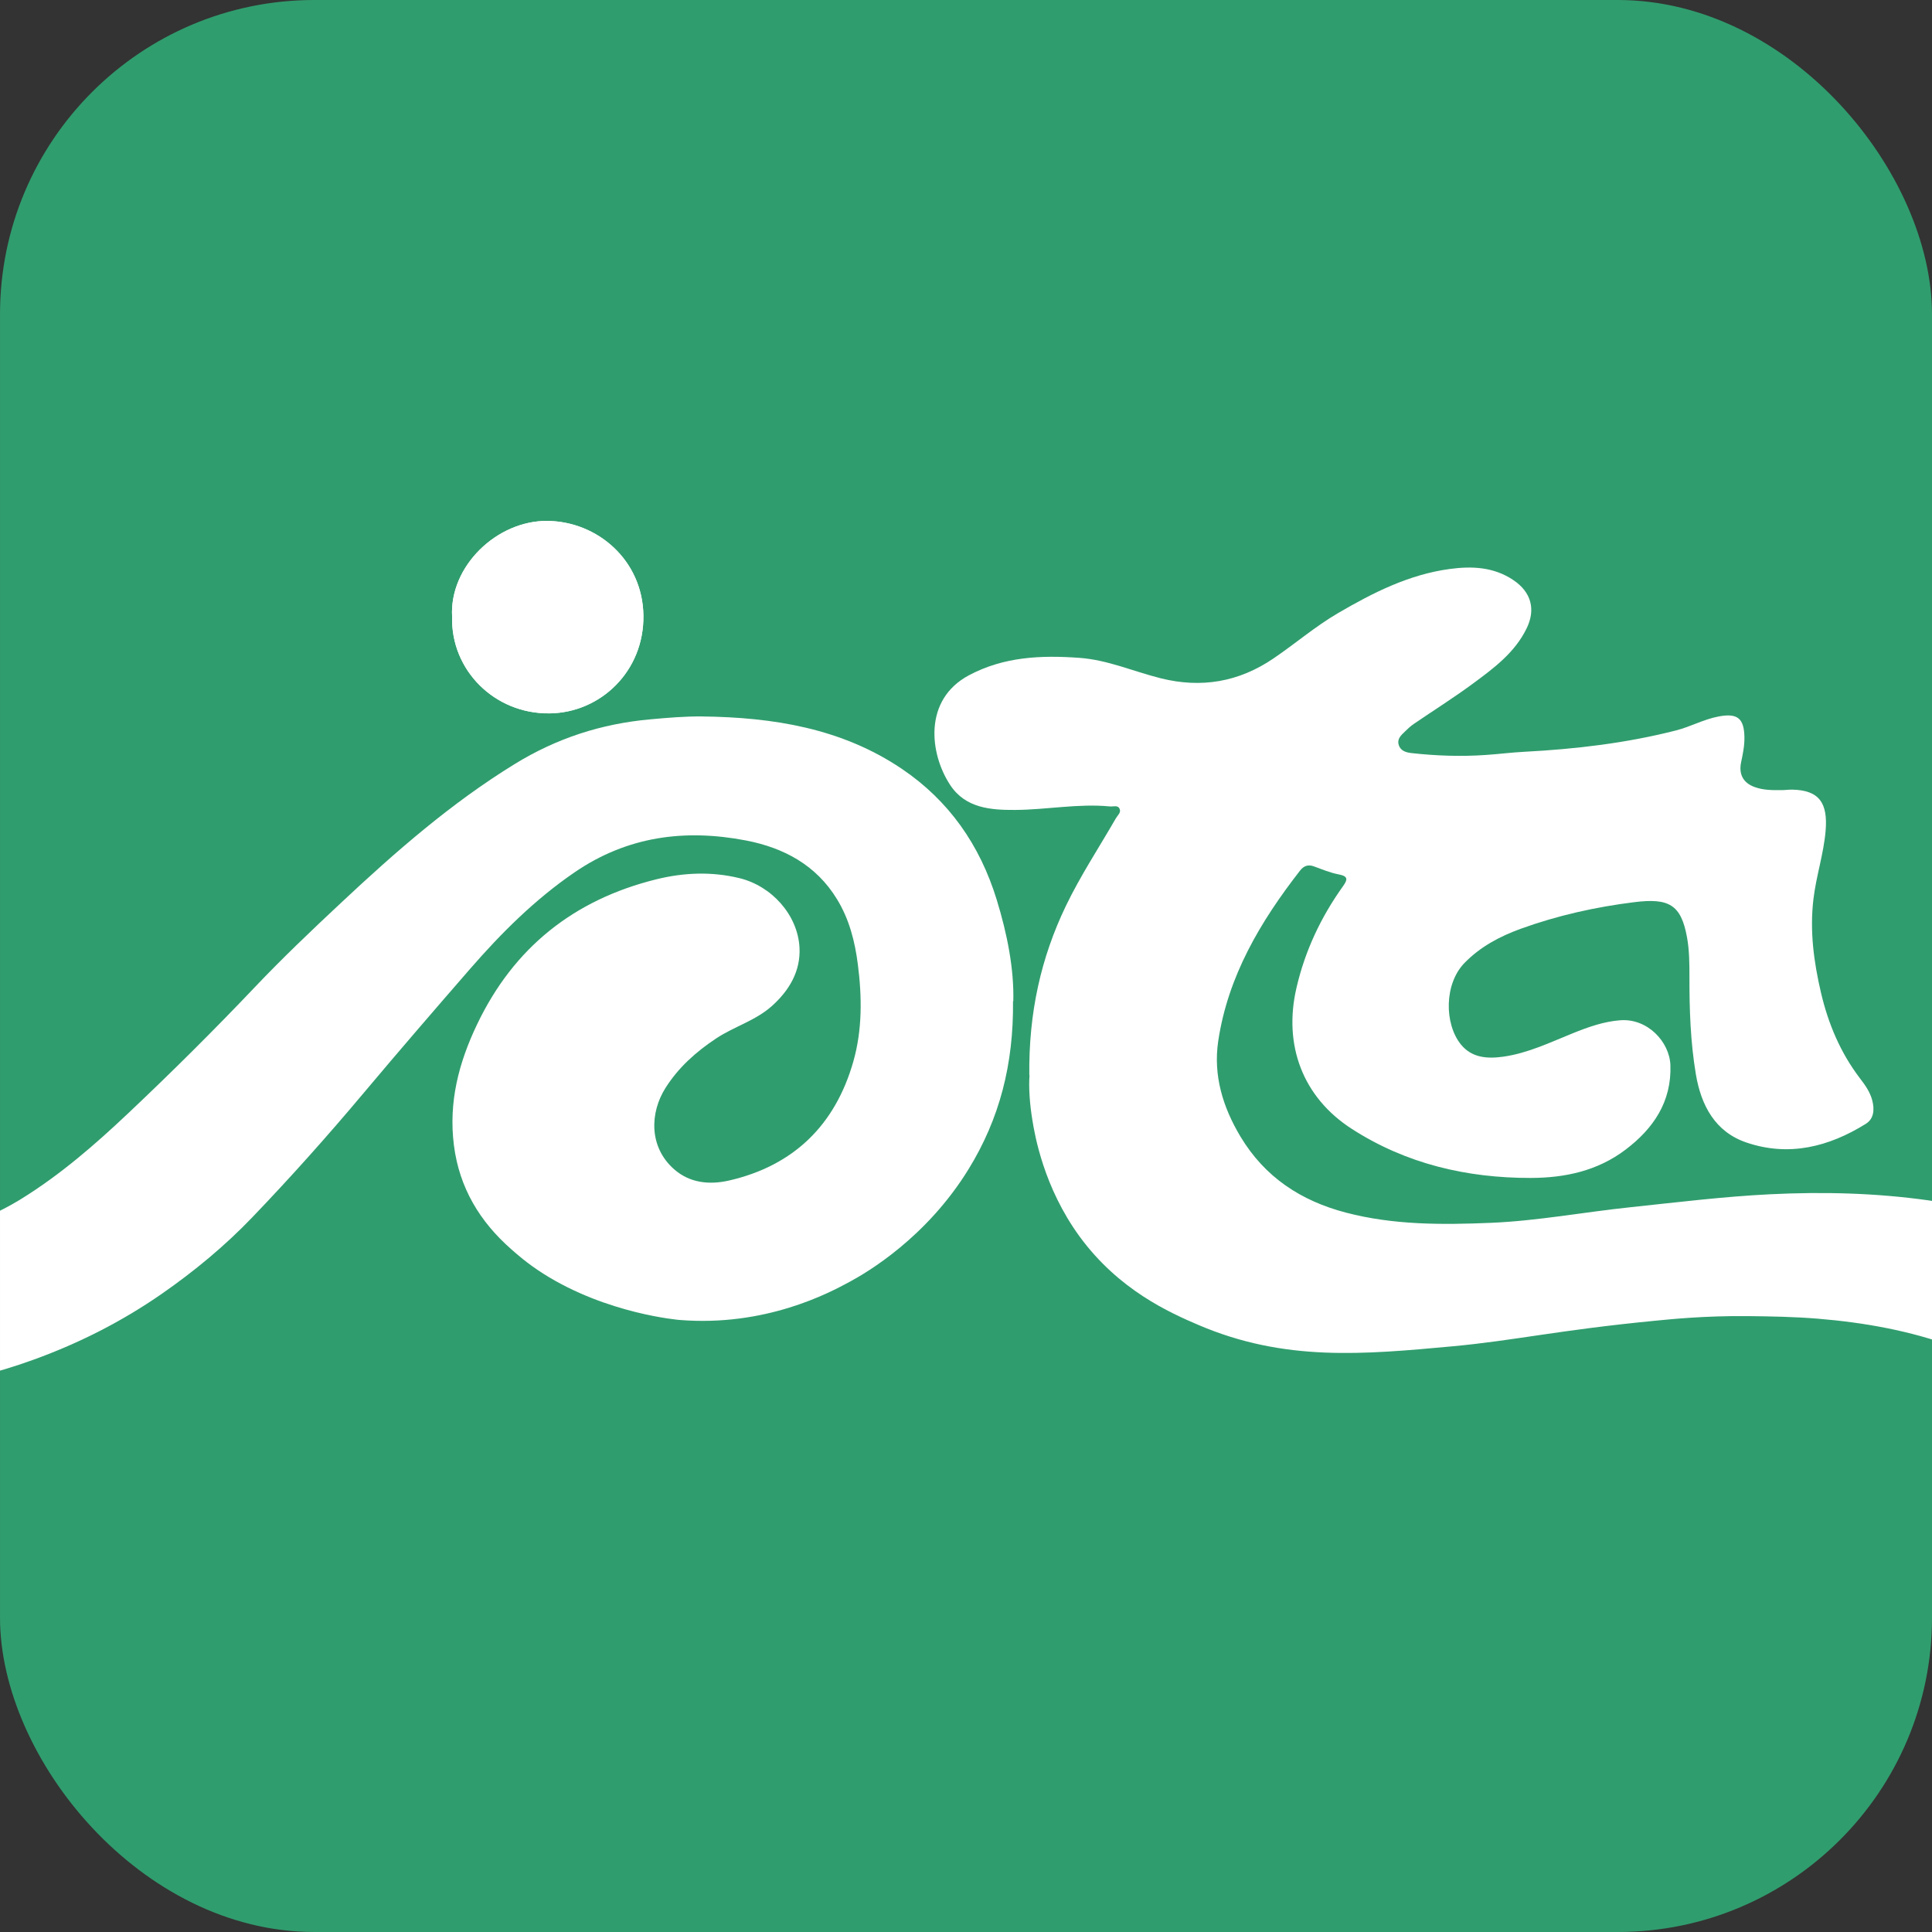 <svg xmlns="http://www.w3.org/2000/svg" fill="none" viewBox="0 0 879 879" height="879" width="879">
<rect x="0" y="0" width="879" height="879" fill="#333333" stroke="none"/>
<g clip-path="url(#clip0_25_26)">
<rect fill="#309D6E" rx="143" height="879" width="879" x="0.004"></rect>
<path fill="white" d="M205.697 280.559C205.038 304.878 224.942 324.809 249.954 324.578C273.252 324.347 293.156 305.34 292.728 279.899C292.332 254.853 271.835 237.199 248.998 237.001C226.03 236.803 204.412 257.658 205.697 280.559Z"></path>
<path fill="white" d="M468.307 489.202C467.977 460.824 473.612 435.712 484.948 412.152C491.572 398.392 500.074 385.523 507.719 372.257C508.51 370.904 510.125 369.684 509.4 368.034C508.609 366.153 506.566 367.044 505.083 366.912C490.583 365.493 476.215 368.43 461.815 368.496C450.742 368.562 439.275 367.704 432.321 357.177C422.963 343.021 419.931 318.372 440.856 307.219C456.74 298.771 473.645 298.045 491.045 299.299C503.929 300.223 515.661 305.47 527.986 308.572C546.505 313.224 563.575 310.32 579.36 299.596C589.246 292.898 598.341 285.044 608.722 278.973C624.638 269.667 641.016 261.385 659.536 258.877C669.62 257.491 679.638 257.92 688.535 263.926C696.642 269.37 698.817 277.257 694.533 285.968C689.129 297.022 679.539 304.084 670.048 311.079C661.316 317.514 652.122 323.289 643.191 329.393C641.741 330.383 640.456 331.604 639.204 332.825C637.49 334.475 635.513 336.158 636.403 338.963C637.26 341.734 639.896 342.361 642.137 342.625C653.407 343.879 664.71 344.275 676.046 343.483C681.912 343.087 687.745 342.328 693.643 342.031C716.875 340.81 739.91 338.105 762.516 332.33C769.14 330.647 775.203 327.215 781.992 325.961C790.428 324.378 793.493 326.753 793.657 335.333C793.723 339.227 792.965 342.955 792.174 346.684C790.988 352.195 793.031 356.154 798.271 358.068C802.192 359.52 806.345 359.52 810.464 359.487C812.045 359.487 813.66 359.256 815.242 359.256C827.797 359.454 831.653 365.427 830.598 377.999C829.709 388.492 826.314 398.524 825.062 409.017C823.316 423.536 825.227 437.659 828.489 451.65C831.785 465.74 837.321 478.906 846.185 490.555C848.492 493.557 850.766 496.692 851.787 500.52C852.908 504.744 852.611 509 848.887 511.31C832.048 521.803 813.858 526.357 794.613 519.824C780.377 515.006 773.984 503.028 771.578 488.839C769.107 474.155 768.613 459.339 768.646 444.49C768.646 438.451 768.613 432.28 767.525 426.374C764.823 411.525 759.254 408.489 743.469 410.469C725.938 412.647 708.637 416.507 691.93 422.546C682.406 426.011 673.64 430.631 666.391 438.022C656.966 447.591 657.098 465.872 664.677 475.211C669.653 481.315 676.705 481.777 683.955 480.754C695.159 479.17 705.276 474.254 715.59 470.096C722.609 467.258 729.694 464.75 737.142 464.189C749.598 463.232 759.583 474.023 759.979 484.582C760.572 501.213 752.301 513.422 739.581 523.057C726.827 532.726 712.031 535.894 696.411 535.927C667.28 535.96 639.764 529.525 615.049 513.62C592.739 499.266 583.809 475.541 589.839 449.505C593.728 432.61 600.978 417.266 610.996 403.242C613.105 400.273 613.533 398.689 609.117 397.831C605.229 397.105 601.505 395.521 597.781 394.168C595.112 393.211 593.168 393.937 591.487 396.082C573.462 419.246 558.665 444.094 554.25 473.693C551.943 489.268 556.326 503.688 564.399 517.151C575.472 535.597 591.916 546.354 612.347 551.7C634.03 557.375 656.043 557.276 678.254 556.352C699.641 555.461 720.599 551.469 741.755 549.258C762.945 547.014 784.068 544.407 805.389 543.351C829.511 542.163 853.402 542.757 877.359 546.123C908.006 550.446 935.621 561.632 960.864 579.484C977.604 591.297 992.73 604.529 1003.24 622.348C1007.56 629.673 1010.76 637.527 1010.29 646.337C1009.67 658.018 1003.04 665.905 993.521 671.482C976.418 681.513 963.302 680.16 947.32 666.07C935.687 655.808 926.823 642.938 916.574 631.356C908.83 622.579 899.57 616.606 888.794 612.679C868.89 605.42 848.327 601.724 827.237 599.975C816.395 599.084 805.554 598.886 794.778 598.787C775.17 598.622 760.242 600.206 753.289 600.866C709.033 605.156 688.832 609.941 660.986 612.514C620.19 616.276 584.468 619.576 545.319 602.846C532.303 597.269 509.037 587.007 491.176 562.556C474.864 540.216 470.811 516.524 469.691 509.561C468.471 502.17 467.977 494.646 468.405 489.169L468.307 489.202Z"></path>
<path fill="white" d="M460.889 455.516C461.186 484.158 454.793 509.005 440.623 532.005C421.378 563.254 394.389 578.928 386.81 583.052C377.022 588.398 348.155 603.676 309.204 600.541C309.204 600.541 276.25 597.902 247.251 579.522C239.804 574.803 234.861 570.348 232.653 568.401C218.384 555.895 208.992 540.485 206.521 521.083C204.016 501.449 208.729 483.465 217.066 466.042C233.74 431.098 261.125 409.352 298.527 400.08C311.049 396.978 323.736 396.45 336.391 399.519C350.989 403.049 362.918 416.15 363.742 431.065C364.335 441.822 359.063 450.698 351.055 457.826C343.64 464.392 333.952 467.065 325.846 472.444C316.717 478.482 308.677 485.643 302.778 494.981C295.693 506.168 295.1 521.809 306.732 532.005C313.817 538.241 322.748 539.132 331.612 537.12C361.205 530.355 380.087 511.711 388.26 482.871C392.313 468.616 392.214 453.701 390.303 438.819C388.952 428.194 386.348 418.129 380.779 409.055C371.321 393.579 356.624 385.726 339.422 382.393C311.577 377.047 285.379 380.446 261.322 396.945C243.264 409.319 228.006 424.564 213.77 440.931C197.557 459.575 181.41 478.284 165.526 497.192C149.214 516.628 132.342 535.536 114.778 553.849C102.288 566.884 88.448 578.334 73.586 588.662C55.527 601.201 36.118 611.035 15.522 618.525C-2.174 624.993 -20.464 629.282 -39.115 631.922C-59.876 634.859 -80.769 635.651 -101.595 634.562C-126.014 633.275 -150.63 632.549 -174.456 626.115C-194.821 620.604 -211.397 609.484 -219.371 589.289C-231.663 558.238 -219.371 525.042 -183.716 515.275C-173.764 512.569 -163.449 513.922 -154.552 521.71C-138.635 535.701 -120.906 546.953 -100.145 552.562C-78.33 558.469 -56.152 562.231 -33.546 560.482C-17.959 559.261 -3.525 553.618 9.821 545.369C27.55 534.381 43.17 520.819 58.263 506.564C77.969 487.953 97.214 468.847 115.865 449.213C128.487 435.915 141.767 423.277 155.146 410.771C179.828 387.639 205.268 365.366 234.235 347.58C253.15 335.932 273.614 329.266 295.792 327.286C303.734 326.56 311.774 325.868 319.584 325.967C351.648 326.362 382.888 331.312 410.24 349.758C431.758 364.277 445.829 384.472 453.475 409.352C458.286 425.026 461.384 440.865 461.021 455.483L460.889 455.516Z"></path>
<path fill="white" d="M205.697 280.559C204.412 257.658 226.062 236.803 248.998 237.001C271.802 237.199 292.299 254.853 292.727 279.866C293.156 305.307 273.252 324.314 249.954 324.545C224.942 324.809 205.038 304.845 205.697 280.526V280.559Z"></path>
</g>
<defs>
<clipPath id="clip0_25_26">
<rect transform="translate(0.004)" fill="white" height="879" width="879"></rect>
</clipPath>
</defs>
</svg>
